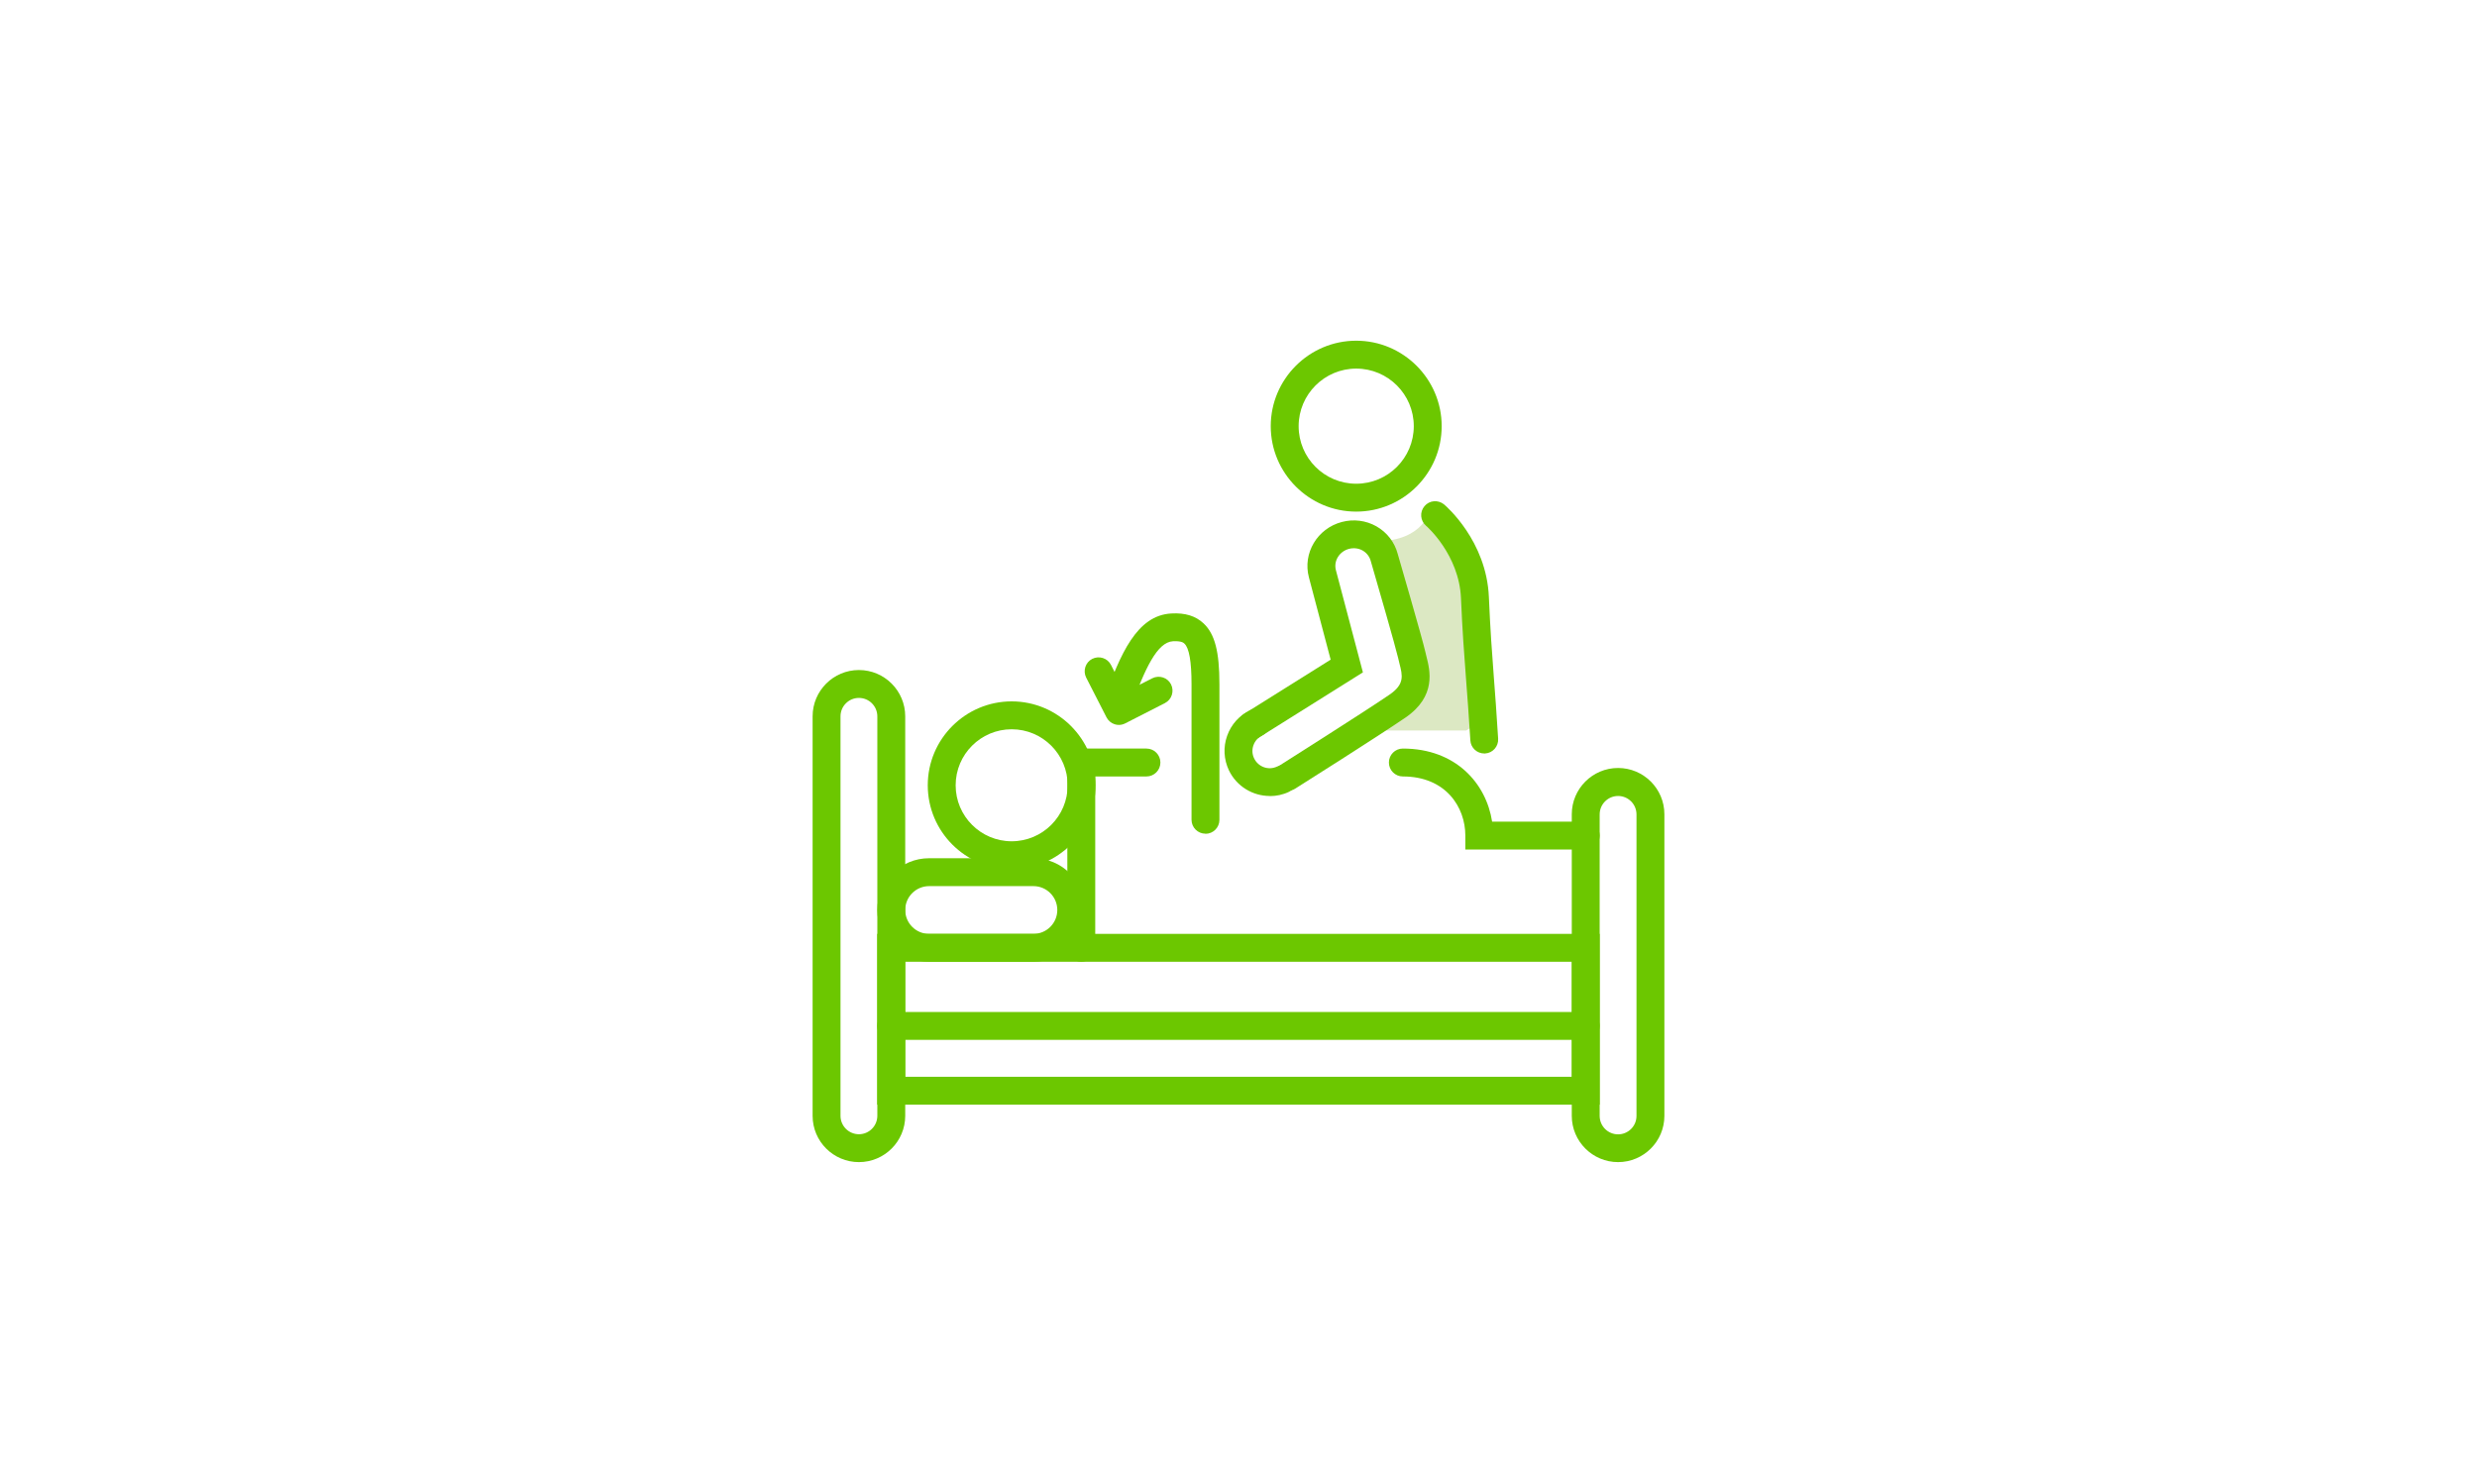 <?xml version="1.0" encoding="UTF-8"?><svg id="_レイヤー_1" xmlns="http://www.w3.org/2000/svg" width="222" height="133" viewBox="0 0 222 133"><defs><style>.cls-1{fill:#dce8c3;}.cls-2{fill:#6cc700;}</style></defs><g><path class="cls-2" d="M76.98,104.17c-2.29,0-4.15-1.86-4.15-4.15v-35.81c0-2.29,1.86-4.15,4.15-4.15s4.15,1.86,4.15,4.15v35.81c0,2.29-1.86,4.15-4.15,4.15Zm0-41.61c-.91,0-1.65,.74-1.65,1.65v35.81c0,.91,.74,1.65,1.65,1.65s1.65-.74,1.65-1.65v-35.81c0-.91-.74-1.65-1.65-1.65Z"/><path class="cls-2" d="M145.02,104.17c-2.29,0-4.15-1.86-4.15-4.15v-27.03c0-2.29,1.86-4.15,4.15-4.15s4.15,1.86,4.15,4.15v27.03c0,2.29-1.86,4.15-4.15,4.15Zm0-32.82c-.91,0-1.65,.74-1.65,1.65v27.03c0,.91,.74,1.65,1.65,1.65s1.65-.74,1.65-1.65v-27.03c0-.91-.74-1.65-1.65-1.65Z"/><path class="cls-2" d="M143.38,99.02H78.62v-15.31h64.75v15.31Zm-62.25-2.5h59.75v-10.31h-59.75v10.31Z"/><path class="cls-2" d="M142.12,93.21h-62.25c-.69,0-1.25-.56-1.25-1.25s.56-1.25,1.25-1.25h62.25c.69,0,1.25,.56,1.25,1.25s-.56,1.25-1.25,1.25Z"/><path class="cls-2" d="M92.62,86.21h-9.35c-2.56,0-4.64-2.08-4.64-4.64s2.08-4.64,4.64-4.64h9.35c2.56,0,4.64,2.08,4.64,4.64s-2.08,4.64-4.64,4.64Zm-9.35-6.78c-1.18,0-2.14,.96-2.14,2.14s.96,2.14,2.14,2.14h9.35c1.18,0,2.14-.96,2.14-2.14s-.96-2.14-2.14-2.14h-9.35Z"/><path class="cls-2" d="M142.12,76.15h-10.79v-1.25c0-2.55-1.75-5.3-5.6-5.3-.69,0-1.25-.56-1.25-1.25s.56-1.25,1.25-1.25c4.74,0,7.47,3.12,8,6.55h8.39c.69,0,1.25,.56,1.25,1.25s-.56,1.25-1.25,1.25Z"/><path class="cls-2" d="M96.91,86.21c-.69,0-1.25-.56-1.25-1.25v-17.86h7.09c.69,0,1.25,.56,1.25,1.25s-.56,1.25-1.25,1.25h-4.59v15.36c0,.69-.56,1.25-1.25,1.25Z"/><path class="cls-2" d="M90.67,77.91c-4.15,0-7.52-3.37-7.52-7.52s3.38-7.52,7.52-7.52,7.52,3.37,7.52,7.52-3.38,7.52-7.52,7.52Zm0-12.54c-2.77,0-5.02,2.25-5.02,5.02s2.25,5.02,5.02,5.02,5.02-2.25,5.02-5.02-2.25-5.02-5.02-5.02Z"/></g><g><path class="cls-2" d="M100.28,64.98c-.13,0-.26-.02-.38-.06-.32-.1-.58-.33-.73-.62l-1.82-3.56c-.31-.61-.07-1.37,.54-1.68,.62-.31,1.37-.07,1.68,.54l1.25,2.45,2.45-1.25c.62-.31,1.37-.07,1.68,.54,.31,.61,.07,1.37-.54,1.68l-3.56,1.82c-.18,.09-.37,.14-.57,.14Z"/><path class="cls-2" d="M108.04,74.73c-.69,0-1.25-.56-1.25-1.25v-12.16c0-2.01-.21-3.23-.64-3.63-.06-.06-.25-.25-1.02-.21-1.41,.08-2.51,2.4-3.84,6.12-.23,.65-.95,.99-1.6,.76-.65-.23-.99-.95-.76-1.6,1.48-4.15,2.96-7.61,6.06-7.77,1.22-.07,2.17,.22,2.88,.89,1.01,.95,1.42,2.53,1.42,5.45v12.16c0,.69-.56,1.25-1.25,1.25Z"/></g><path class="cls-1" d="M133.36,64.32l-1.05-5.97s.72-4.77-1.48-8.47c-2.2-3.71-2.85-3.71-2.85-3.71,0,0-1,3.05-6.42,2.2l3.49,1.51,1.1,10.08v1.93l-3.18,1.59-2.69,3.05,2.71-1.05h8.41s1.97-1.16,1.97-1.16Z"/><g><path class="cls-2" d="M133.03,67.54c-.66,0-1.21-.51-1.25-1.17-.14-2.29-.27-3.98-.39-5.54-.17-2.25-.32-4.19-.45-7.21-.17-3.92-3.1-6.47-3.13-6.49-.52-.45-.59-1.23-.14-1.76,.44-.53,1.23-.59,1.76-.15,.15,.13,3.8,3.25,4.01,8.3,.13,2.98,.27,4.9,.44,7.12,.12,1.57,.25,3.27,.39,5.58,.04,.69-.48,1.28-1.17,1.32-.03,0-.05,0-.08,0Z"/><path class="cls-2" d="M121.55,45.86c-4.22,0-7.66-3.44-7.66-7.66s3.44-7.66,7.66-7.66,7.66,3.44,7.66,7.66-3.44,7.66-7.66,7.66Zm0-12.82c-2.84,0-5.16,2.31-5.16,5.16s2.31,5.16,5.16,5.16,5.16-2.31,5.16-5.16-2.31-5.16-5.16-5.16Z"/></g><g><path class="cls-2" d="M113.8,71.35c-1.51,0-2.96-.85-3.66-2.3-.46-.98-.52-2.07-.16-3.09,.36-1.02,1.1-1.84,2.07-2.3,.62-.3,1.37-.03,1.67,.59,.3,.62,.03,1.37-.59,1.67-.37,.18-.65,.49-.79,.88s-.12,.81,.06,1.18c.37,.77,1.29,1.1,2.06,.73,.63-.3,1.37-.03,1.67,.59,.3,.62,.03,1.37-.59,1.67-.56,.27-1.15,.39-1.73,.39Z"/><path class="cls-2" d="M115.41,70.88c-.41,0-.82-.21-1.06-.58-.37-.58-.2-1.36,.39-1.72,.07-.05,7.48-4.73,9.79-6.31,1.37-.94,1.18-1.69,.89-2.82-.04-.16-.08-.31-.11-.46-.22-.96-1.84-6.59-2.45-8.68-.11-.42-.37-.75-.73-.96-.37-.21-.81-.26-1.23-.15-.86,.23-1.39,1.08-1.17,1.91l2.42,9.16-9.33,5.85c-.58,.37-1.36,.19-1.72-.4-.37-.58-.19-1.36,.39-1.72l7.77-4.87-1.95-7.38c-.57-2.16,.75-4.38,2.95-4.96,1.06-.28,2.16-.14,3.1,.39,.95,.54,1.63,1.42,1.91,2.47,.08,.28,2.2,7.56,2.48,8.8,.03,.12,.06,.25,.09,.38,.32,1.25,.93,3.58-1.9,5.51-2.35,1.61-9.56,6.17-9.87,6.36-.21,.13-.44,.19-.67,.19Z"/></g></svg>